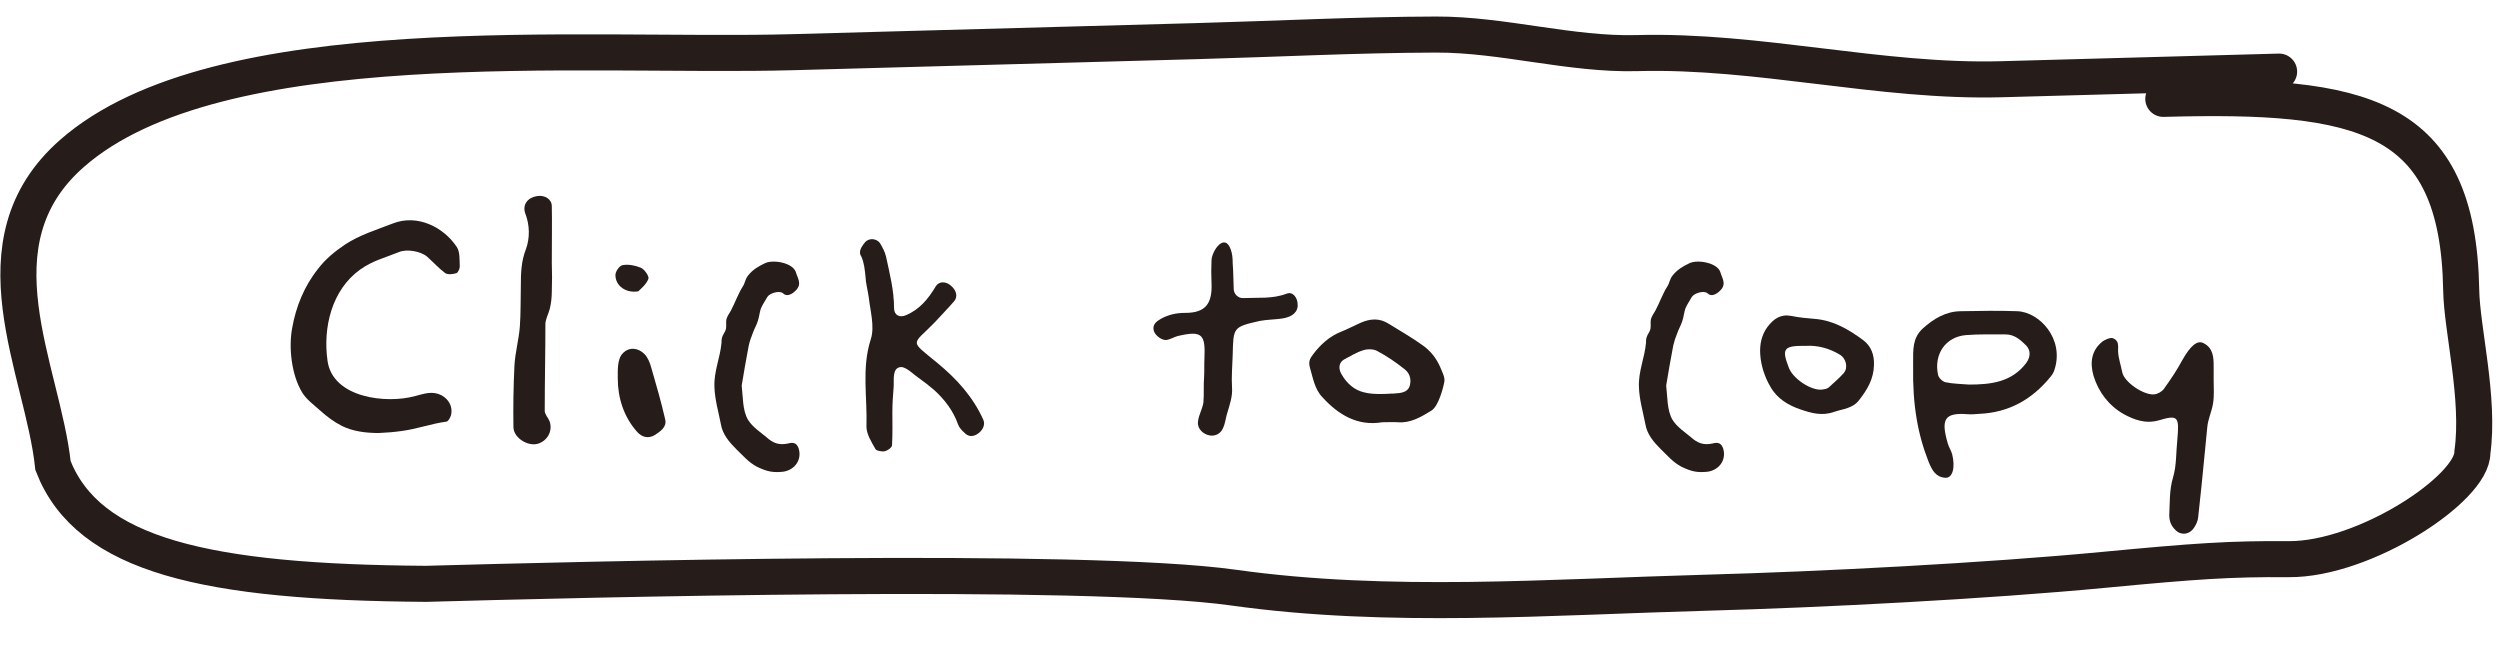 <svg width="208" height="54" viewBox="0 0 208 54" fill="none" xmlns="http://www.w3.org/2000/svg">
<path d="M179.986 8.225C196.495 7.772 204.522 9.414 204.772 24.134C204.827 27.405 206.328 33.139 205.703 37.632C205.754 40.631 196.736 46.565 190.422 46.522C185.512 46.488 182.709 46.683 175.006 47.415C165.202 48.346 151.578 49.05 142.046 49.311C128.932 49.67 115.55 50.704 102.625 48.889C90.105 47.132 48.098 48.229 35.44 48.575C17.2 48.45 7.343 46.258 4.41 38.742C3.572 30.741 -2.482 20.208 5.982 12.771C18.116 2.11 48.489 4.82 65.947 4.342C77.178 4.034 88.408 3.726 99.639 3.419C106.24 3.238 112.87 2.893 119.481 2.875C125.039 2.859 130.688 4.57 136.223 4.418C146.326 4.141 156.453 6.867 166.512 6.592C174.215 6.381 181.918 6.17 189.622 5.958" stroke="#261D1B" stroke-width="3" stroke-linecap="round"/>
<path d="M184.177 31.604C184.177 32.248 184.233 32.948 184.121 33.592C184.009 34.264 183.701 34.88 183.645 35.552C183.561 36.308 183.505 37.092 183.421 37.848C183.253 39.584 183.085 41.292 182.889 43.028C182.861 43.336 182.721 43.644 182.553 43.896C182.301 44.288 181.881 44.484 181.461 44.372C181.181 44.316 180.901 44.036 180.733 43.784C180.565 43.532 180.481 43.196 180.481 42.888C180.537 41.852 180.481 40.788 180.789 39.752C181.097 38.744 181.041 37.652 181.153 36.588C181.321 34.684 181.237 34.488 179.641 34.964C178.493 35.3 177.541 34.908 176.701 34.46C175.469 33.76 174.601 32.64 174.181 31.268C173.873 30.176 173.985 29.14 174.965 28.384C175.189 28.244 175.553 28.076 175.777 28.132C176.309 28.328 176.225 28.748 176.225 29.224C176.253 29.84 176.449 30.344 176.561 30.932C176.701 31.8 178.409 32.92 179.249 32.808C179.529 32.78 179.865 32.584 180.033 32.36C180.593 31.576 181.125 30.792 181.573 29.952C182.245 28.776 182.805 28.272 183.337 28.552C184.121 28.944 184.177 29.7 184.177 30.456C184.177 30.764 184.177 31.1 184.177 31.604Z" fill="#261D1B"/>
<path d="M167.824 25.892C169.672 25.948 171.772 28.188 170.932 30.764C170.876 30.96 170.764 31.156 170.624 31.324C169.084 33.228 167.152 34.32 164.688 34.432C164.352 34.46 164.016 34.488 163.68 34.46C161.776 34.32 161.468 34.88 162.056 36.896C162.14 37.204 162.336 37.484 162.42 37.792C162.7 38.912 162.448 39.78 161.86 39.752C161.048 39.696 160.768 39.136 160.488 38.492C159.564 36.168 159.116 33.732 159.172 30.456C159.172 30.68 159.172 30.4 159.172 30.12C159.172 29.112 159.116 28.132 159.956 27.348C160.88 26.508 161.916 25.892 163.176 25.892C164.744 25.864 166.284 25.836 167.824 25.892ZM168.58 30.204C168.944 29.7 168.972 29.168 168.58 28.748C168.104 28.272 167.6 27.824 166.872 27.824C165.78 27.824 164.66 27.796 163.568 27.88C161.888 28.02 160.88 29.448 161.244 31.184C161.3 31.436 161.608 31.744 161.86 31.8C162.504 31.94 163.176 31.94 163.82 31.996C165.64 31.996 167.376 31.8 168.58 30.204ZM159.172 30.344V30.456C159.172 30.428 159.172 30.372 159.172 30.344Z" fill="#261D1B"/>
<path d="M155.019 28.3C155.691 28.804 155.943 29.532 155.915 30.372C155.887 31.548 155.355 32.416 154.683 33.284C154.151 33.984 153.367 34.012 152.611 34.264C151.603 34.628 150.707 34.376 149.811 34.068C148.803 33.732 147.851 33.172 147.291 32.164C146.843 31.408 146.507 30.428 146.451 29.476C146.395 28.664 146.563 27.852 147.067 27.18C147.571 26.536 148.131 26.116 149.027 26.284C149.699 26.424 150.371 26.48 151.043 26.536C152.583 26.676 153.843 27.432 155.019 28.3ZM153.395 31.044C153.787 30.596 153.591 29.84 153.115 29.532C152.163 28.944 151.155 28.72 150.259 28.776C148.383 28.748 148.215 29 148.831 30.596C149.167 31.492 150.651 32.5 151.575 32.416C151.771 32.388 151.995 32.36 152.135 32.248C152.555 31.856 153.003 31.492 153.395 31.044Z" fill="#261D1B"/>
<path d="M143.359 37.288C143.667 38.24 143.051 39.108 142.071 39.248C141.231 39.332 140.755 39.248 139.887 38.828C139.159 38.436 138.739 37.904 138.179 37.372C137.591 36.784 137.031 36.14 136.891 35.272C136.695 34.264 136.387 33.228 136.359 32.192C136.303 30.904 136.835 29.784 136.947 28.524C136.947 28.384 136.947 28.216 137.003 28.048C137.059 27.88 137.171 27.712 137.255 27.544C137.395 27.236 137.311 26.984 137.339 26.676C137.367 26.368 137.591 26.088 137.731 25.836C137.899 25.528 138.039 25.192 138.179 24.884C138.347 24.548 138.487 24.184 138.711 23.848C138.907 23.568 138.907 23.232 139.159 22.924C139.551 22.42 140.055 22.14 140.587 21.888C141.259 21.58 142.883 21.86 143.135 22.644C143.247 23.092 143.667 23.596 143.163 24.128C142.827 24.492 142.379 24.716 142.071 24.408C141.763 24.128 140.923 24.408 140.755 24.716C140.587 25.024 140.363 25.332 140.223 25.668C140.111 26.004 140.083 26.368 139.971 26.704C139.859 27.068 139.663 27.376 139.551 27.712C139.411 28.048 139.299 28.384 139.215 28.748C138.991 29.896 138.795 31.072 138.627 32.08C138.739 32.976 138.683 34.152 139.159 34.936C139.551 35.552 140.139 35.916 140.671 36.364C141.231 36.868 141.735 37.064 142.491 36.896C142.911 36.784 143.191 36.84 143.359 37.288Z" fill="#261D1B"/>
<path d="M115.721 32.752C115.693 32.752 115.693 32.724 115.777 32.724C115.749 32.752 115.721 32.752 115.721 32.752ZM119.837 30.568C119.977 30.932 120.229 31.352 120.173 31.744C120.061 32.36 119.669 33.788 119.109 34.152C118.241 34.684 117.373 35.216 116.309 35.132C115.889 35.104 115.497 35.132 114.993 35.132C112.977 35.468 111.381 34.544 110.009 33.032C109.365 32.36 109.225 31.38 108.973 30.54C108.861 30.092 108.973 29.84 109.253 29.476C109.869 28.664 110.597 27.992 111.577 27.6C112.137 27.376 112.669 27.096 113.229 26.844C114.013 26.508 114.769 26.452 115.525 26.928C116.477 27.516 117.457 28.076 118.353 28.72C118.997 29.168 119.501 29.784 119.837 30.568ZM117.317 31.996C117.429 31.436 117.233 30.988 116.813 30.68C116.113 30.12 115.357 29.616 114.573 29.196C114.265 29.028 113.761 29.028 113.425 29.14C112.865 29.308 112.333 29.644 111.801 29.924C111.381 30.176 111.325 30.708 111.661 31.212C111.857 31.548 112.109 31.856 112.417 32.108C113.229 32.78 114.237 32.836 115.721 32.752C115.777 32.752 115.973 32.752 116.169 32.724C116.897 32.696 117.233 32.444 117.317 31.996ZM107.041 24.436C107.601 24.212 107.965 24.828 107.965 25.332C107.965 25.388 107.965 25.444 107.965 25.5C107.881 26.172 107.237 26.424 106.621 26.508C106.005 26.592 105.389 26.592 104.801 26.704C102.589 27.208 102.617 27.236 102.561 29.504C102.533 30.428 102.449 31.352 102.505 32.248C102.561 32.976 102.309 33.676 102.113 34.348C101.917 34.936 101.917 35.776 101.329 36.112C100.629 36.532 99.537 35.888 99.677 35.048C99.733 34.516 100.041 34.04 100.125 33.48C100.181 32.78 100.125 32.052 100.181 31.352C100.209 30.848 100.181 30.344 100.209 29.84C100.293 27.852 100.069 27.46 97.969 27.964C97.661 28.048 97.409 28.216 97.129 28.272C96.709 28.384 96.065 27.908 95.981 27.46C95.897 27.012 96.177 26.76 96.569 26.536C97.213 26.172 97.885 26.032 98.613 26.032C100.321 26.032 100.881 25.248 100.797 23.512C100.769 22.896 100.769 22.28 100.797 21.664C100.825 20.852 101.889 19.34 102.393 20.74C102.533 21.104 102.561 21.524 102.561 21.916C102.617 22.616 102.617 23.344 102.645 24.044C102.645 24.464 103.037 24.828 103.429 24.8C104.633 24.744 105.865 24.884 107.041 24.436Z" fill="#261D1B"/>
<path d="M81.805 34.908C82.001 35.328 81.777 35.832 81.273 36.14C80.881 36.364 80.517 36.308 80.237 36C80.013 35.804 79.789 35.552 79.705 35.3C79.313 34.18 78.585 33.228 77.717 32.444C77.297 32.08 76.821 31.716 76.345 31.38C76.009 31.156 75.393 30.512 74.945 30.54C74.217 30.596 74.385 31.604 74.357 32.108C74.301 32.836 74.245 33.564 74.245 34.292C74.245 35.076 74.273 36.056 74.217 37.036C74.217 37.232 73.853 37.484 73.629 37.54C73.377 37.596 72.929 37.512 72.845 37.372C72.509 36.784 72.089 36.112 72.089 35.496C72.173 33.088 71.669 30.624 72.453 28.216C72.789 27.18 72.397 25.808 72.285 24.772C72.201 24.156 72.033 23.596 72.005 22.98C71.949 22.42 71.893 21.86 71.669 21.356C71.613 21.272 71.557 21.16 71.557 21.076C71.501 20.768 71.781 20.376 71.977 20.152C72.313 19.76 72.985 19.844 73.237 20.264C73.433 20.6 73.629 20.964 73.713 21.328C74.021 22.756 74.385 24.156 74.385 25.64C74.385 26.228 74.861 26.452 75.365 26.228C76.513 25.752 77.241 24.856 77.857 23.82C78.137 23.372 78.725 23.4 79.145 23.792C79.593 24.184 79.705 24.716 79.369 25.08C78.865 25.668 78.305 26.228 77.773 26.816C75.869 28.776 75.617 28.244 77.997 30.204C79.621 31.548 80.937 33.004 81.805 34.908Z" fill="#261D1B"/>
<path d="M66.441 37.288C66.749 38.24 66.133 39.108 65.153 39.248C64.313 39.332 63.837 39.248 62.969 38.828C62.241 38.436 61.821 37.904 61.261 37.372C60.673 36.784 60.113 36.14 59.973 35.272C59.777 34.264 59.469 33.228 59.441 32.192C59.385 30.904 59.917 29.784 60.029 28.524C60.029 28.384 60.029 28.216 60.085 28.048C60.141 27.88 60.253 27.712 60.337 27.544C60.477 27.236 60.393 26.984 60.421 26.676C60.449 26.368 60.673 26.088 60.813 25.836C60.981 25.528 61.121 25.192 61.261 24.884C61.429 24.548 61.569 24.184 61.793 23.848C61.989 23.568 61.989 23.232 62.241 22.924C62.633 22.42 63.137 22.14 63.669 21.888C64.341 21.58 65.965 21.86 66.217 22.644C66.329 23.092 66.749 23.596 66.245 24.128C65.909 24.492 65.461 24.716 65.153 24.408C64.845 24.128 64.005 24.408 63.837 24.716C63.669 25.024 63.445 25.332 63.305 25.668C63.193 26.004 63.165 26.368 63.053 26.704C62.941 27.068 62.745 27.376 62.633 27.712C62.493 28.048 62.381 28.384 62.297 28.748C62.073 29.896 61.877 31.072 61.709 32.08C61.821 32.976 61.765 34.152 62.241 34.936C62.633 35.552 63.221 35.916 63.753 36.364C64.313 36.868 64.817 37.064 65.573 36.896C65.993 36.784 66.273 36.84 66.441 37.288Z" fill="#261D1B"/>
<path d="M55.347 34.908C55.487 35.524 54.955 35.888 54.479 36.196C53.919 36.532 53.387 36.364 52.995 35.916C51.903 34.684 51.399 33.116 51.399 31.492C51.399 30.82 51.343 29.868 51.819 29.392C52.351 28.832 53.107 28.944 53.611 29.448C53.891 29.728 54.059 30.148 54.171 30.54C54.591 31.996 55.011 33.424 55.347 34.908ZM53.107 24.24C52.071 24.408 51.231 23.792 51.203 22.924C51.175 22.616 51.539 22.084 51.819 22.056C52.295 21.972 52.855 22.084 53.331 22.28C53.639 22.42 54.031 23.008 53.947 23.204C53.779 23.652 53.331 24.016 53.107 24.24Z" fill="#261D1B"/>
<path d="M45.742 25.696C45.63 26.116 45.406 26.508 45.378 26.928C45.378 29.336 45.322 31.744 45.322 34.18C45.322 34.488 45.63 34.768 45.742 35.104C45.994 35.888 45.518 36.7 44.734 36.924C43.922 37.148 42.746 36.448 42.718 35.552C42.69 33.844 42.718 32.136 42.802 30.428C42.858 29.336 43.166 28.272 43.25 27.18C43.334 26.06 43.306 24.912 43.334 23.764C43.334 22.728 43.362 21.748 43.754 20.74C44.09 19.816 44.09 18.752 43.698 17.744C43.446 17.016 43.922 16.428 44.678 16.316C45.322 16.204 45.91 16.568 45.91 17.156C45.938 18.528 45.91 19.872 45.91 21.888C45.938 22.672 45.938 23.484 45.91 24.268C45.91 24.744 45.854 25.22 45.742 25.696Z" fill="#261D1B"/>
<path d="M31.505 36.028C30.441 36.028 29.349 35.888 28.453 35.44C27.781 35.104 27.193 34.656 26.633 34.152C26.101 33.676 25.513 33.256 25.149 32.668C24.253 31.212 24.001 28.916 24.309 27.292C24.617 25.528 25.317 23.792 26.465 22.364C27.053 21.58 27.865 20.908 28.705 20.348C29.937 19.536 31.337 19.116 32.709 18.584C34.725 17.8 36.909 18.892 38.001 20.544C38.281 20.964 38.225 21.608 38.253 22.168C38.253 22.364 38.113 22.672 37.973 22.728C37.693 22.812 37.273 22.868 37.049 22.728C36.517 22.336 36.041 21.804 35.537 21.356C34.977 20.88 33.829 20.712 33.213 20.964C31.981 21.468 31.029 21.664 29.937 22.448C27.613 24.128 26.857 27.236 27.249 30.008C27.669 33.116 32.149 33.62 34.557 32.948C35.313 32.752 35.985 32.5 36.741 32.892C37.357 33.228 37.693 33.872 37.525 34.544C37.469 34.74 37.301 35.048 37.161 35.076C35.901 35.244 34.697 35.692 33.409 35.86C32.821 35.944 32.177 36 31.505 36.028Z" fill="#261D1B"/>
</svg>
